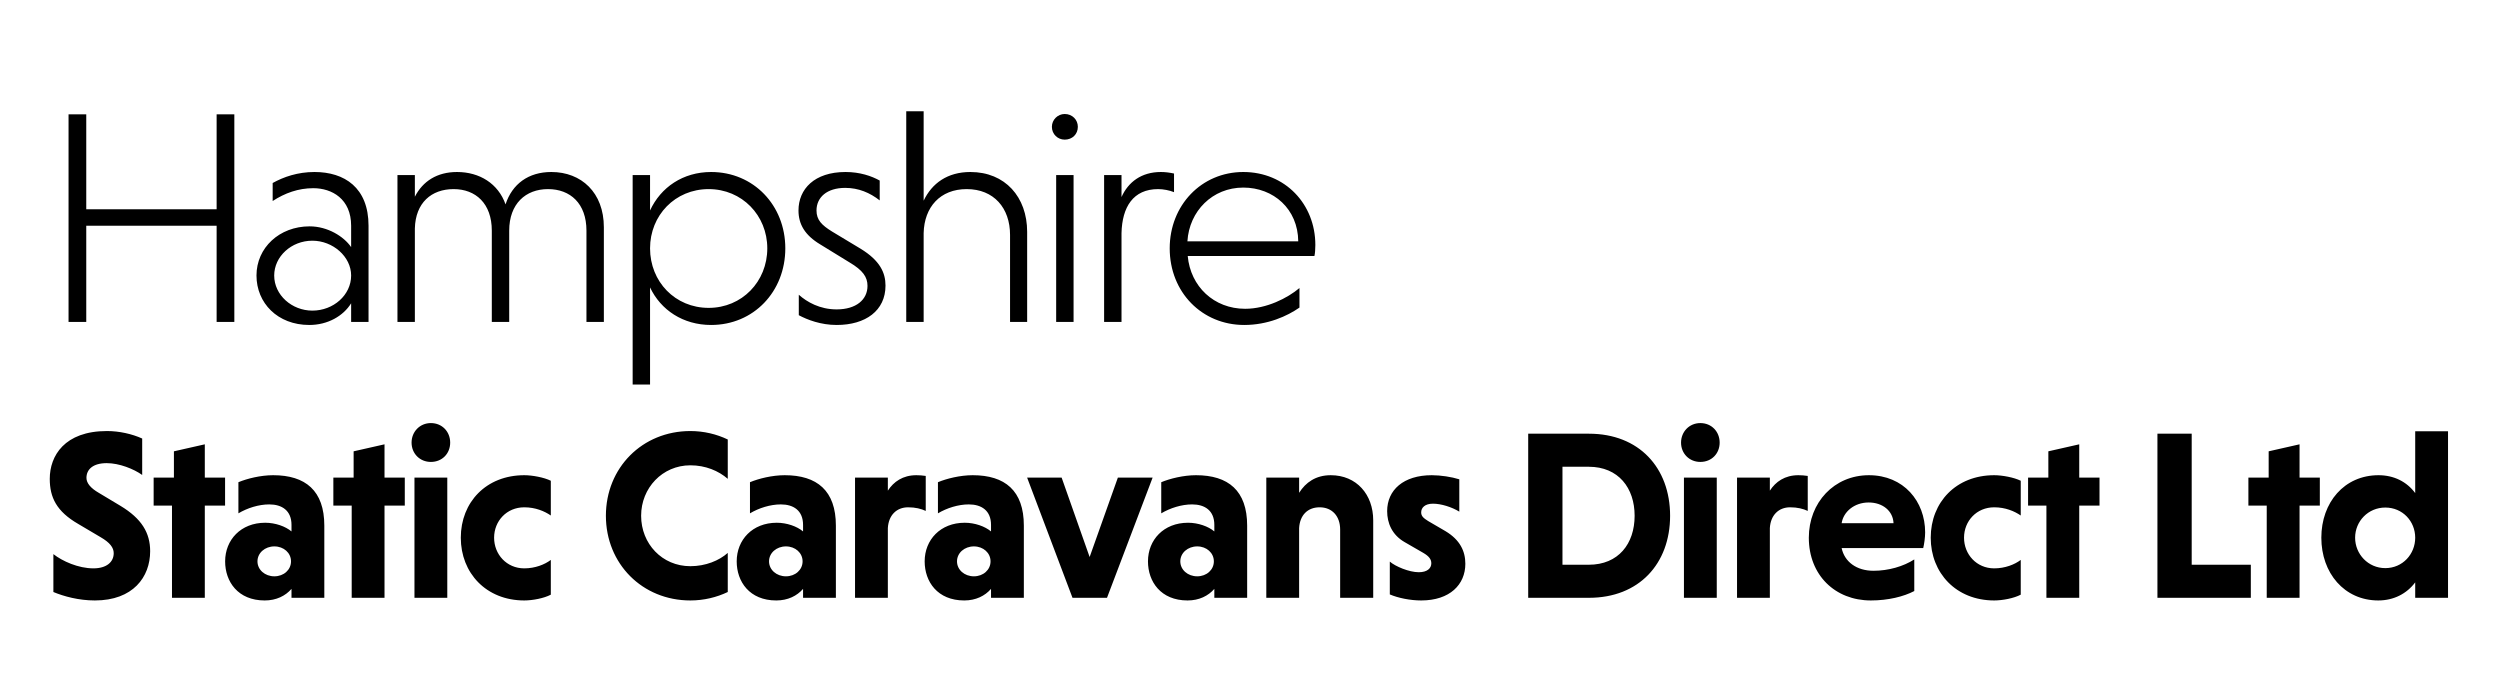 <svg width="475" height="132" viewBox="0 0 475 132" fill="none" xmlns="http://www.w3.org/2000/svg">
<path d="M41.159 61.164V42.891H16.389V61.164H13.024V21.717H16.389V39.758H41.159V21.717H44.524V61.164H41.159ZM51.807 38.192V34.77C53.895 33.609 56.564 32.681 59.754 32.681C65.439 32.681 70.022 35.64 70.022 42.891V61.164H66.716V57.626C65.207 60.062 62.249 61.745 58.768 61.745C52.735 61.745 48.732 57.568 48.732 52.347C48.732 47.068 53.083 43.007 58.826 43.007C62.249 43.007 65.323 44.921 66.716 46.952V42.891C66.716 37.786 63.061 35.756 59.522 35.756C56.68 35.756 54.127 36.684 51.807 38.192ZM52.097 52.347C52.097 56.059 55.461 59.018 59.348 59.018C63.351 59.018 66.716 56.059 66.716 52.347C66.716 48.75 63.235 45.733 59.348 45.733C55.345 45.733 52.097 48.75 52.097 52.347ZM78.824 33.261V37.38C80.332 34.421 83.059 32.681 86.829 32.681C91.122 32.681 94.661 34.886 96.053 38.83C97.329 34.944 100.404 32.681 104.755 32.681C110.44 32.681 114.733 36.568 114.733 43.181V61.164H111.426V43.819C111.426 38.656 108.351 35.93 104.117 35.93C99.882 35.93 96.749 38.714 96.749 43.819V61.164H93.443V43.819C93.443 38.656 90.368 35.93 86.191 35.93C81.956 35.93 78.94 38.54 78.824 43.413V61.164H75.517V33.261H78.824ZM123.51 33.261V39.99C125.541 35.582 129.775 32.681 135.112 32.681C143.176 32.681 149.209 39.004 149.209 47.184C149.209 55.421 143.176 61.745 135.112 61.745C129.775 61.745 125.541 58.902 123.51 54.609V73.057H120.204V33.261H123.51ZM123.51 47.184C123.51 53.507 128.267 58.496 134.648 58.496C140.972 58.496 145.786 53.507 145.786 47.184C145.786 40.919 140.972 35.93 134.648 35.93C128.267 35.93 123.51 40.919 123.51 47.184ZM167.144 34.305V38.076C165.288 36.626 163.141 35.698 160.589 35.698C157.108 35.698 155.136 37.496 155.136 39.99C155.136 41.789 156.122 42.775 158.094 43.993L163.489 47.242C167.202 49.504 168.246 51.825 168.246 54.261C168.246 59.018 164.475 61.745 158.964 61.745C155.948 61.745 153.395 60.758 151.771 59.888V56.001C153.337 57.394 155.774 58.786 158.964 58.786C162.677 58.786 164.824 56.93 164.824 54.319C164.824 52.637 163.953 51.361 161.401 49.852L155.832 46.43C152.931 44.689 151.713 42.601 151.713 39.99C151.713 35.93 154.73 32.681 160.647 32.681C163.373 32.681 165.578 33.435 167.144 34.305ZM175.493 21.137V38.134C177.06 34.828 180.018 32.681 184.369 32.681C190.982 32.681 195.159 37.438 195.159 44.051V61.164H191.91V44.631C191.91 39.526 188.836 35.93 183.673 35.93C178.626 35.93 175.609 39.352 175.493 44.283V61.164H172.187V21.137H175.493ZM203.978 33.261V61.164H200.671V33.261H203.978ZM199.859 24.096C199.859 22.761 200.961 21.659 202.295 21.659C203.746 21.659 204.79 22.761 204.79 24.096C204.79 25.488 203.746 26.532 202.295 26.532C200.961 26.532 199.859 25.488 199.859 24.096ZM213.087 33.261V37.438C214.363 34.596 216.858 32.681 220.571 32.681C221.441 32.681 222.253 32.797 223.065 32.971V36.51C222.195 36.162 221.035 35.93 220.048 35.93C215.292 35.93 213.203 39.352 213.087 44.283V61.164H209.781V33.261H213.087ZM249.741 48.634H225.667C226.189 54.435 230.656 58.67 236.573 58.67C240.634 58.67 244.636 56.64 246.899 54.725V58.438C244.578 60.062 240.866 61.745 236.399 61.745C228.393 61.745 222.244 55.537 222.244 47.184C222.244 39.004 228.277 32.681 236.225 32.681C244.172 32.681 249.915 38.772 249.915 46.546C249.915 47.3 249.857 48.17 249.741 48.634ZM236.225 35.64C230.366 35.64 225.957 40.106 225.609 45.849H246.667C246.609 39.7 241.968 35.64 236.225 35.64Z" fill="black"/>
<path d="M27.016 83.32V90.243C25.412 89.097 22.66 87.997 20.276 87.997C17.663 87.997 16.425 89.189 16.425 90.794C16.425 91.802 17.25 92.765 18.763 93.636L22.89 96.112C26.925 98.543 28.53 101.248 28.53 104.733C28.53 109.639 25.274 114.087 18.029 114.087C14.957 114.087 12.114 113.307 10.143 112.482V105.283C11.839 106.613 14.866 107.988 17.754 107.988C20.23 107.988 21.606 106.796 21.606 105.1C21.606 104.045 20.872 103.082 19.13 102.073L14.866 99.551C10.739 97.167 9.455 94.508 9.455 90.977C9.455 86.621 12.252 81.898 20.322 81.898C22.66 81.898 25.091 82.449 27.016 83.32ZM38.913 113.582H32.677V96.067H29.192V90.748H33.044V85.75L38.913 84.42V90.748H42.764V96.067H38.913V113.582ZM45.297 97.534V91.619C46.948 90.931 49.516 90.289 51.9 90.289C58.044 90.289 61.62 93.224 61.62 99.872V113.582H55.385V111.886C54.238 113.215 52.496 114.087 50.295 114.087C45.205 114.087 42.775 110.51 42.775 106.659C42.775 102.578 45.756 99.322 50.387 99.322C52.312 99.322 54.238 100.01 55.385 100.973V99.735C55.385 96.984 53.55 95.837 51.166 95.837C49.149 95.837 46.994 96.525 45.297 97.534ZM48.919 106.659C48.919 108.263 50.341 109.501 52.129 109.501C53.917 109.501 55.293 108.263 55.293 106.659C55.293 105.054 53.917 103.816 52.129 103.816C50.341 103.816 48.919 105.054 48.919 106.659ZM73.058 113.582H66.822V96.067H63.337V90.748H67.189V85.75L73.058 84.42V90.748H76.91V96.067H73.058V113.582ZM84.984 90.748V113.582H78.748V90.748H84.984ZM78.198 84.099C78.198 82.036 79.757 80.385 81.866 80.385C84.021 80.385 85.535 82.036 85.535 84.099C85.535 86.163 84.021 87.767 81.866 87.767C79.757 87.767 78.198 86.163 78.198 84.099ZM104.655 106.383V112.986C103.371 113.674 101.17 114.087 99.611 114.087C92.367 114.087 87.552 108.859 87.552 102.165C87.552 95.425 92.367 90.289 99.611 90.289C101.124 90.289 103.371 90.702 104.655 91.344V97.947C103.463 97.121 101.72 96.388 99.611 96.388C96.264 96.388 93.88 99.001 93.88 102.165C93.88 105.329 96.264 107.988 99.611 107.988C101.675 107.988 103.509 107.255 104.655 106.383ZM138.275 105.054V112.482C136.166 113.49 133.736 114.087 131.168 114.087C122.043 114.087 115.12 107.117 115.12 97.993C115.12 88.868 122.043 81.898 131.168 81.898C133.736 81.898 136.166 82.494 138.275 83.503V90.977C136.533 89.464 134.057 88.409 131.168 88.409C125.849 88.409 121.814 92.719 121.814 97.993C121.814 103.311 125.803 107.576 131.168 107.576C134.057 107.576 136.624 106.521 138.275 105.054ZM142.495 97.534V91.619C144.145 90.931 146.713 90.289 149.098 90.289C155.242 90.289 158.818 93.224 158.818 99.872V113.582H152.582V111.886C151.436 113.215 149.694 114.087 147.493 114.087C142.403 114.087 139.973 110.51 139.973 106.659C139.973 102.578 142.953 99.322 147.584 99.322C149.51 99.322 151.436 100.01 152.582 100.973V99.735C152.582 96.984 150.748 95.837 148.364 95.837C146.346 95.837 144.191 96.525 142.495 97.534ZM146.117 106.659C146.117 108.263 147.539 109.501 149.327 109.501C151.115 109.501 152.491 108.263 152.491 106.659C152.491 105.054 151.115 103.816 149.327 103.816C147.539 103.816 146.117 105.054 146.117 106.659ZM168.691 90.748V93.224C169.792 91.527 171.534 90.289 174.102 90.289C174.606 90.289 175.386 90.335 175.89 90.427V97.075C175.019 96.663 173.919 96.388 172.543 96.388C170.342 96.388 168.829 97.901 168.691 100.331V113.582H162.456V90.748H168.691ZM178.208 97.534V91.619C179.858 90.931 182.426 90.289 184.81 90.289C190.954 90.289 194.531 93.224 194.531 99.872V113.582H188.295V111.886C187.149 113.215 185.406 114.087 183.205 114.087C178.116 114.087 175.686 110.51 175.686 106.659C175.686 102.578 178.666 99.322 183.297 99.322C185.223 99.322 187.149 100.01 188.295 100.973V99.735C188.295 96.984 186.461 95.837 184.077 95.837C182.059 95.837 179.904 96.525 178.208 97.534ZM181.83 106.659C181.83 108.263 183.251 109.501 185.04 109.501C186.828 109.501 188.203 108.263 188.203 106.659C188.203 105.054 186.828 103.816 185.04 103.816C183.251 103.816 181.83 105.054 181.83 106.659ZM195.154 90.748H201.711L207.03 105.833L212.394 90.748H218.997L210.331 113.582H203.774L195.154 90.748ZM220.637 97.534V91.619C222.288 90.931 224.855 90.289 227.24 90.289C233.384 90.289 236.96 93.224 236.96 99.872V113.582H230.724V111.886C229.578 113.215 227.836 114.087 225.635 114.087C220.545 114.087 218.115 110.51 218.115 106.659C218.115 102.578 221.095 99.322 225.727 99.322C227.652 99.322 229.578 100.01 230.724 100.973V99.735C230.724 96.984 228.89 95.837 226.506 95.837C224.489 95.837 222.334 96.525 220.637 97.534ZM224.259 106.659C224.259 108.263 225.681 109.501 227.469 109.501C229.257 109.501 230.633 108.263 230.633 106.659C230.633 105.054 229.257 103.816 227.469 103.816C225.681 103.816 224.259 105.054 224.259 106.659ZM246.834 90.748V93.636C248.072 91.665 249.997 90.289 252.84 90.289C257.746 90.289 260.91 93.957 260.91 98.864V113.582H254.628V100.606C254.628 98.084 253.115 96.388 250.731 96.388C248.438 96.388 246.971 97.901 246.834 100.331V113.582H240.598V90.748H246.834ZM277.268 91.069V97.213C275.847 96.342 273.829 95.7 272.27 95.7C270.712 95.7 270.024 96.479 270.024 97.35C270.024 98.084 270.482 98.451 271.353 99.001L274.655 100.927C277.406 102.578 278.415 104.733 278.415 107.117C278.415 111.06 275.48 114.087 270.024 114.087C267.96 114.087 265.668 113.628 264.063 112.94V106.704C265.118 107.621 267.731 108.722 269.565 108.722C271.17 108.722 271.95 107.988 271.95 107.025C271.95 106.292 271.537 105.696 270.436 105.054L266.86 102.99C264.476 101.615 263.559 99.368 263.559 97.121C263.559 93.086 266.677 90.289 272.041 90.289C273.738 90.289 275.801 90.61 277.268 91.069ZM290.358 113.582V82.403H301.912C311.404 82.403 317.319 88.868 317.319 97.993C317.319 107.117 311.404 113.582 301.912 113.582H290.358ZM301.867 88.684H296.869V107.3H301.867C307.506 107.3 310.579 103.311 310.579 97.993C310.579 92.719 307.506 88.684 301.867 88.684ZM326.185 90.748V113.582H319.949V90.748H326.185ZM319.399 84.099C319.399 82.036 320.958 80.385 323.067 80.385C325.222 80.385 326.735 82.036 326.735 84.099C326.735 86.163 325.222 87.767 323.067 87.767C320.958 87.767 319.399 86.163 319.399 84.099ZM336.272 90.748V93.224C337.373 91.527 339.115 90.289 341.683 90.289C342.187 90.289 342.967 90.335 343.471 90.427V97.075C342.6 96.663 341.499 96.388 340.124 96.388C337.923 96.388 336.41 97.901 336.272 100.331V113.582H330.036V90.748H336.272ZM365.41 104.137H349.912C350.462 106.75 352.755 108.447 355.964 108.447C358.807 108.447 361.65 107.621 363.713 106.292V112.298C361.696 113.353 358.761 114.087 355.46 114.087C348.674 114.087 343.676 109.272 343.676 102.165C343.676 95.471 348.49 90.289 355.093 90.289C361.696 90.289 365.777 95.241 365.777 101.156C365.777 102.119 365.593 103.403 365.41 104.137ZM355.047 95.471C352.296 95.471 350.233 97.259 349.912 99.414H359.77C359.678 97.075 357.707 95.471 355.047 95.471ZM383.941 106.383V112.986C382.657 113.674 380.457 114.087 378.898 114.087C371.653 114.087 366.838 108.859 366.838 102.165C366.838 95.425 371.653 90.289 378.898 90.289C380.411 90.289 382.657 90.702 383.941 91.344V97.947C382.749 97.121 381.007 96.388 378.898 96.388C375.55 96.388 373.166 99.001 373.166 102.165C373.166 105.329 375.55 107.988 378.898 107.988C380.961 107.988 382.795 107.255 383.941 106.383ZM395.055 113.582H388.819V96.067H385.334V90.748H389.186V85.75L395.055 84.42V90.748H398.907V96.067H395.055V113.582ZM427.657 113.582H409.912V82.403H416.423V107.3H427.657V113.582ZM436.915 113.582H430.679V96.067H427.194V90.748H431.046V85.75L436.915 84.42V90.748H440.767V96.067H436.915V113.582ZM458.889 113.582V110.648C457.284 112.803 454.808 114.087 451.874 114.087C445.409 114.087 441.053 108.859 441.053 102.165C441.053 95.471 445.409 90.289 451.92 90.289C454.854 90.289 457.284 91.527 458.889 93.682V81.944H465.125V113.582H458.889ZM458.889 102.165C458.889 99.047 456.505 96.433 453.204 96.433C449.948 96.433 447.472 99.047 447.472 102.165C447.472 105.283 449.948 107.942 453.204 107.942C456.505 107.942 458.889 105.283 458.889 102.165Z" fill="black"/>
</svg>
